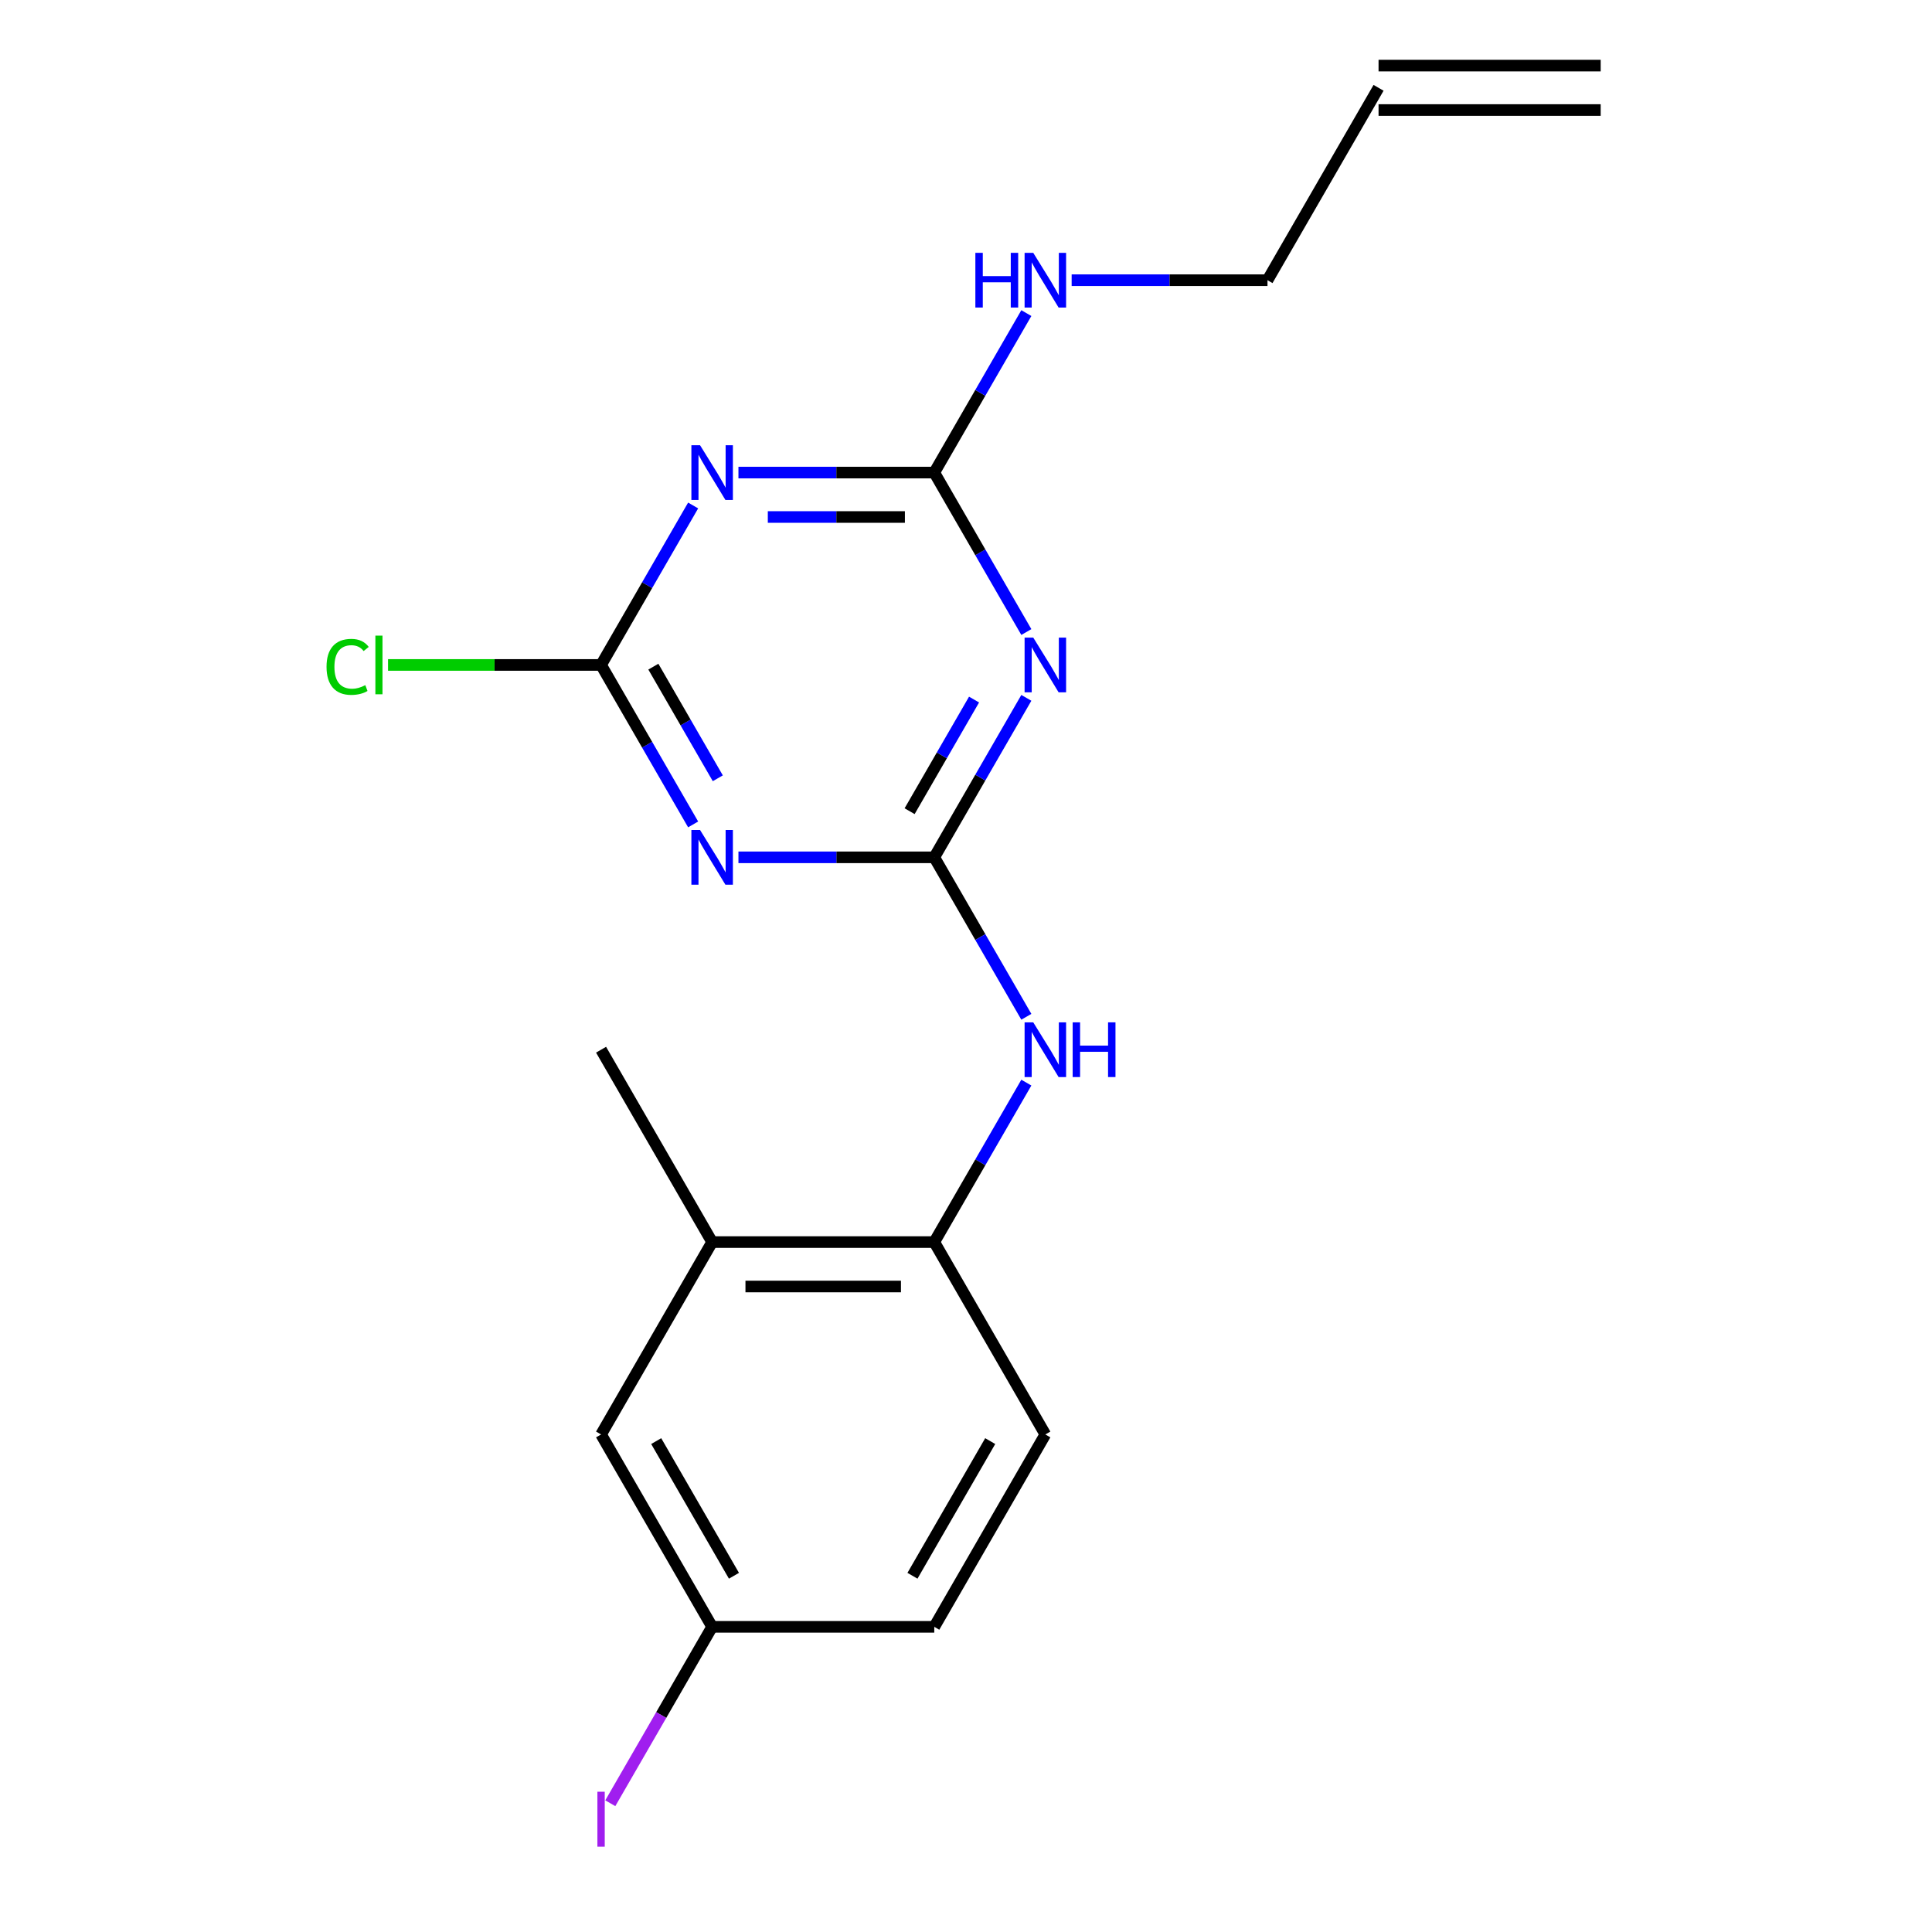 <?xml version='1.0' encoding='iso-8859-1'?>
<svg version='1.1' baseProfile='full'
              xmlns='http://www.w3.org/2000/svg'
                      xmlns:rdkit='http://www.rdkit.org/xml'
                      xmlns:xlink='http://www.w3.org/1999/xlink'
                  xml:space='preserve'
width='1000px' height='1000px' viewBox='0 0 1000 1000'>
<!-- END OF HEADER -->
<rect style='opacity:1.0;fill:#FFFFFF;stroke:none' width='1000' height='1000' x='0' y='0'> </rect>
<path class='bond-0' d='M 483.58,443.751 L 507.407,402.481' style='fill:none;fill-rule:evenodd;stroke:#000000;stroke-width:6px;stroke-linecap:butt;stroke-linejoin:miter;stroke-opacity:1' />
<path class='bond-0' d='M 507.407,402.481 L 531.235,361.211' style='fill:none;fill-rule:evenodd;stroke:#0000FF;stroke-width:6px;stroke-linecap:butt;stroke-linejoin:miter;stroke-opacity:1' />
<path class='bond-0' d='M 470.814,419.872 L 487.493,390.983' style='fill:none;fill-rule:evenodd;stroke:#000000;stroke-width:6px;stroke-linecap:butt;stroke-linejoin:miter;stroke-opacity:1' />
<path class='bond-0' d='M 487.493,390.983 L 504.172,362.094' style='fill:none;fill-rule:evenodd;stroke:#0000FF;stroke-width:6px;stroke-linecap:butt;stroke-linejoin:miter;stroke-opacity:1' />
<path class='bond-1' d='M 483.58,443.751 L 432.898,443.751' style='fill:none;fill-rule:evenodd;stroke:#000000;stroke-width:6px;stroke-linecap:butt;stroke-linejoin:miter;stroke-opacity:1' />
<path class='bond-1' d='M 432.898,443.751 L 382.217,443.751' style='fill:none;fill-rule:evenodd;stroke:#0000FF;stroke-width:6px;stroke-linecap:butt;stroke-linejoin:miter;stroke-opacity:1' />
<path class='bond-5' d='M 483.58,443.751 L 507.407,485.02' style='fill:none;fill-rule:evenodd;stroke:#000000;stroke-width:6px;stroke-linecap:butt;stroke-linejoin:miter;stroke-opacity:1' />
<path class='bond-5' d='M 507.407,485.02 L 531.235,526.29' style='fill:none;fill-rule:evenodd;stroke:#0000FF;stroke-width:6px;stroke-linecap:butt;stroke-linejoin:miter;stroke-opacity:1' />
<path class='bond-3' d='M 531.235,327.142 L 507.407,285.872' style='fill:none;fill-rule:evenodd;stroke:#0000FF;stroke-width:6px;stroke-linecap:butt;stroke-linejoin:miter;stroke-opacity:1' />
<path class='bond-3' d='M 507.407,285.872 L 483.58,244.603' style='fill:none;fill-rule:evenodd;stroke:#000000;stroke-width:6px;stroke-linecap:butt;stroke-linejoin:miter;stroke-opacity:1' />
<path class='bond-4' d='M 358.767,426.716 L 334.94,385.446' style='fill:none;fill-rule:evenodd;stroke:#0000FF;stroke-width:6px;stroke-linecap:butt;stroke-linejoin:miter;stroke-opacity:1' />
<path class='bond-4' d='M 334.94,385.446 L 311.113,344.177' style='fill:none;fill-rule:evenodd;stroke:#000000;stroke-width:6px;stroke-linecap:butt;stroke-linejoin:miter;stroke-opacity:1' />
<path class='bond-4' d='M 371.534,402.837 L 354.855,373.949' style='fill:none;fill-rule:evenodd;stroke:#0000FF;stroke-width:6px;stroke-linecap:butt;stroke-linejoin:miter;stroke-opacity:1' />
<path class='bond-4' d='M 354.855,373.949 L 338.176,345.06' style='fill:none;fill-rule:evenodd;stroke:#000000;stroke-width:6px;stroke-linecap:butt;stroke-linejoin:miter;stroke-opacity:1' />
<path class='bond-2' d='M 358.767,261.637 L 334.94,302.907' style='fill:none;fill-rule:evenodd;stroke:#0000FF;stroke-width:6px;stroke-linecap:butt;stroke-linejoin:miter;stroke-opacity:1' />
<path class='bond-2' d='M 334.94,302.907 L 311.113,344.177' style='fill:none;fill-rule:evenodd;stroke:#000000;stroke-width:6px;stroke-linecap:butt;stroke-linejoin:miter;stroke-opacity:1' />
<path class='bond-19' d='M 382.217,244.603 L 432.898,244.603' style='fill:none;fill-rule:evenodd;stroke:#0000FF;stroke-width:6px;stroke-linecap:butt;stroke-linejoin:miter;stroke-opacity:1' />
<path class='bond-19' d='M 432.898,244.603 L 483.58,244.603' style='fill:none;fill-rule:evenodd;stroke:#000000;stroke-width:6px;stroke-linecap:butt;stroke-linejoin:miter;stroke-opacity:1' />
<path class='bond-19' d='M 397.421,267.598 L 432.898,267.598' style='fill:none;fill-rule:evenodd;stroke:#0000FF;stroke-width:6px;stroke-linecap:butt;stroke-linejoin:miter;stroke-opacity:1' />
<path class='bond-19' d='M 432.898,267.598 L 468.376,267.598' style='fill:none;fill-rule:evenodd;stroke:#000000;stroke-width:6px;stroke-linecap:butt;stroke-linejoin:miter;stroke-opacity:1' />
<path class='bond-9' d='M 483.58,244.603 L 507.407,203.333' style='fill:none;fill-rule:evenodd;stroke:#000000;stroke-width:6px;stroke-linecap:butt;stroke-linejoin:miter;stroke-opacity:1' />
<path class='bond-9' d='M 507.407,203.333 L 531.235,162.063' style='fill:none;fill-rule:evenodd;stroke:#0000FF;stroke-width:6px;stroke-linecap:butt;stroke-linejoin:miter;stroke-opacity:1' />
<path class='bond-11' d='M 311.113,344.177 L 255.981,344.177' style='fill:none;fill-rule:evenodd;stroke:#000000;stroke-width:6px;stroke-linecap:butt;stroke-linejoin:miter;stroke-opacity:1' />
<path class='bond-11' d='M 255.981,344.177 L 200.849,344.177' style='fill:none;fill-rule:evenodd;stroke:#00CC00;stroke-width:6px;stroke-linecap:butt;stroke-linejoin:miter;stroke-opacity:1' />
<path class='bond-6' d='M 531.235,560.359 L 507.407,601.629' style='fill:none;fill-rule:evenodd;stroke:#0000FF;stroke-width:6px;stroke-linecap:butt;stroke-linejoin:miter;stroke-opacity:1' />
<path class='bond-6' d='M 507.407,601.629 L 483.58,642.899' style='fill:none;fill-rule:evenodd;stroke:#000000;stroke-width:6px;stroke-linecap:butt;stroke-linejoin:miter;stroke-opacity:1' />
<path class='bond-7' d='M 483.58,642.899 L 368.602,642.899' style='fill:none;fill-rule:evenodd;stroke:#000000;stroke-width:6px;stroke-linecap:butt;stroke-linejoin:miter;stroke-opacity:1' />
<path class='bond-7' d='M 466.334,665.894 L 385.849,665.894' style='fill:none;fill-rule:evenodd;stroke:#000000;stroke-width:6px;stroke-linecap:butt;stroke-linejoin:miter;stroke-opacity:1' />
<path class='bond-10' d='M 483.58,642.899 L 541.069,742.473' style='fill:none;fill-rule:evenodd;stroke:#000000;stroke-width:6px;stroke-linecap:butt;stroke-linejoin:miter;stroke-opacity:1' />
<path class='bond-8' d='M 368.602,642.899 L 311.113,742.473' style='fill:none;fill-rule:evenodd;stroke:#000000;stroke-width:6px;stroke-linecap:butt;stroke-linejoin:miter;stroke-opacity:1' />
<path class='bond-18' d='M 368.602,642.899 L 311.113,543.325' style='fill:none;fill-rule:evenodd;stroke:#000000;stroke-width:6px;stroke-linecap:butt;stroke-linejoin:miter;stroke-opacity:1' />
<path class='bond-20' d='M 311.113,742.473 L 368.602,842.047' style='fill:none;fill-rule:evenodd;stroke:#000000;stroke-width:6px;stroke-linecap:butt;stroke-linejoin:miter;stroke-opacity:1' />
<path class='bond-20' d='M 339.651,745.911 L 379.894,815.613' style='fill:none;fill-rule:evenodd;stroke:#000000;stroke-width:6px;stroke-linecap:butt;stroke-linejoin:miter;stroke-opacity:1' />
<path class='bond-17' d='M 554.684,145.029 L 605.366,145.029' style='fill:none;fill-rule:evenodd;stroke:#0000FF;stroke-width:6px;stroke-linecap:butt;stroke-linejoin:miter;stroke-opacity:1' />
<path class='bond-17' d='M 605.366,145.029 L 656.048,145.029' style='fill:none;fill-rule:evenodd;stroke:#000000;stroke-width:6px;stroke-linecap:butt;stroke-linejoin:miter;stroke-opacity:1' />
<path class='bond-15' d='M 541.069,742.473 L 483.58,842.047' style='fill:none;fill-rule:evenodd;stroke:#000000;stroke-width:6px;stroke-linecap:butt;stroke-linejoin:miter;stroke-opacity:1' />
<path class='bond-15' d='M 512.531,745.911 L 472.289,815.613' style='fill:none;fill-rule:evenodd;stroke:#000000;stroke-width:6px;stroke-linecap:butt;stroke-linejoin:miter;stroke-opacity:1' />
<path class='bond-12' d='M 713.537,45.455 L 656.048,145.029' style='fill:none;fill-rule:evenodd;stroke:#000000;stroke-width:6px;stroke-linecap:butt;stroke-linejoin:miter;stroke-opacity:1' />
<path class='bond-13' d='M 713.537,56.952 L 828.515,56.952' style='fill:none;fill-rule:evenodd;stroke:#000000;stroke-width:6px;stroke-linecap:butt;stroke-linejoin:miter;stroke-opacity:1' />
<path class='bond-13' d='M 713.537,33.957 L 828.515,33.957' style='fill:none;fill-rule:evenodd;stroke:#000000;stroke-width:6px;stroke-linecap:butt;stroke-linejoin:miter;stroke-opacity:1' />
<path class='bond-14' d='M 368.602,842.047 L 483.58,842.047' style='fill:none;fill-rule:evenodd;stroke:#000000;stroke-width:6px;stroke-linecap:butt;stroke-linejoin:miter;stroke-opacity:1' />
<path class='bond-16' d='M 368.602,842.047 L 342.245,887.699' style='fill:none;fill-rule:evenodd;stroke:#000000;stroke-width:6px;stroke-linecap:butt;stroke-linejoin:miter;stroke-opacity:1' />
<path class='bond-16' d='M 342.245,887.699 L 315.887,933.351' style='fill:none;fill-rule:evenodd;stroke:#A01EEF;stroke-width:6px;stroke-linecap:butt;stroke-linejoin:miter;stroke-opacity:1' />
<path  class='atom-1' d='M 534.809 330.017
L 544.089 345.017
Q 545.009 346.497, 546.489 349.177
Q 547.969 351.857, 548.049 352.017
L 548.049 330.017
L 551.809 330.017
L 551.809 358.337
L 547.929 358.337
L 537.969 341.937
Q 536.809 340.017, 535.569 337.817
Q 534.369 335.617, 534.009 334.937
L 534.009 358.337
L 530.329 358.337
L 530.329 330.017
L 534.809 330.017
' fill='#0000FF'/>
<path  class='atom-2' d='M 362.342 429.591
L 371.622 444.591
Q 372.542 446.071, 374.022 448.751
Q 375.502 451.431, 375.582 451.591
L 375.582 429.591
L 379.342 429.591
L 379.342 457.911
L 375.462 457.911
L 365.502 441.511
Q 364.342 439.591, 363.102 437.391
Q 361.902 435.191, 361.542 434.511
L 361.542 457.911
L 357.862 457.911
L 357.862 429.591
L 362.342 429.591
' fill='#0000FF'/>
<path  class='atom-3' d='M 362.342 230.443
L 371.622 245.443
Q 372.542 246.923, 374.022 249.603
Q 375.502 252.283, 375.582 252.443
L 375.582 230.443
L 379.342 230.443
L 379.342 258.763
L 375.462 258.763
L 365.502 242.363
Q 364.342 240.443, 363.102 238.243
Q 361.902 236.043, 361.542 235.363
L 361.542 258.763
L 357.862 258.763
L 357.862 230.443
L 362.342 230.443
' fill='#0000FF'/>
<path  class='atom-6' d='M 534.809 529.165
L 544.089 544.165
Q 545.009 545.645, 546.489 548.325
Q 547.969 551.005, 548.049 551.165
L 548.049 529.165
L 551.809 529.165
L 551.809 557.485
L 547.929 557.485
L 537.969 541.085
Q 536.809 539.165, 535.569 536.965
Q 534.369 534.765, 534.009 534.085
L 534.009 557.485
L 530.329 557.485
L 530.329 529.165
L 534.809 529.165
' fill='#0000FF'/>
<path  class='atom-6' d='M 555.209 529.165
L 559.049 529.165
L 559.049 541.205
L 573.529 541.205
L 573.529 529.165
L 577.369 529.165
L 577.369 557.485
L 573.529 557.485
L 573.529 544.405
L 559.049 544.405
L 559.049 557.485
L 555.209 557.485
L 555.209 529.165
' fill='#0000FF'/>
<path  class='atom-10' d='M 504.849 130.869
L 508.689 130.869
L 508.689 142.909
L 523.169 142.909
L 523.169 130.869
L 527.009 130.869
L 527.009 159.189
L 523.169 159.189
L 523.169 146.109
L 508.689 146.109
L 508.689 159.189
L 504.849 159.189
L 504.849 130.869
' fill='#0000FF'/>
<path  class='atom-10' d='M 534.809 130.869
L 544.089 145.869
Q 545.009 147.349, 546.489 150.029
Q 547.969 152.709, 548.049 152.869
L 548.049 130.869
L 551.809 130.869
L 551.809 159.189
L 547.929 159.189
L 537.969 142.789
Q 536.809 140.869, 535.569 138.669
Q 534.369 136.469, 534.009 135.789
L 534.009 159.189
L 530.329 159.189
L 530.329 130.869
L 534.809 130.869
' fill='#0000FF'/>
<path  class='atom-12' d='M 169.015 345.157
Q 169.015 338.117, 172.295 334.437
Q 175.615 330.717, 181.895 330.717
Q 187.735 330.717, 190.855 334.837
L 188.215 336.997
Q 185.935 333.997, 181.895 333.997
Q 177.615 333.997, 175.335 336.877
Q 173.095 339.717, 173.095 345.157
Q 173.095 350.757, 175.415 353.637
Q 177.775 356.517, 182.335 356.517
Q 185.455 356.517, 189.095 354.637
L 190.215 357.637
Q 188.735 358.597, 186.495 359.157
Q 184.255 359.717, 181.775 359.717
Q 175.615 359.717, 172.295 355.957
Q 169.015 352.197, 169.015 345.157
' fill='#00CC00'/>
<path  class='atom-12' d='M 194.295 328.997
L 197.975 328.997
L 197.975 359.357
L 194.295 359.357
L 194.295 328.997
' fill='#00CC00'/>
<path  class='atom-17' d='M 309.213 927.401
L 313.013 927.401
L 313.013 955.841
L 309.213 955.841
L 309.213 927.401
' fill='#A01EEF'/>
</svg>
